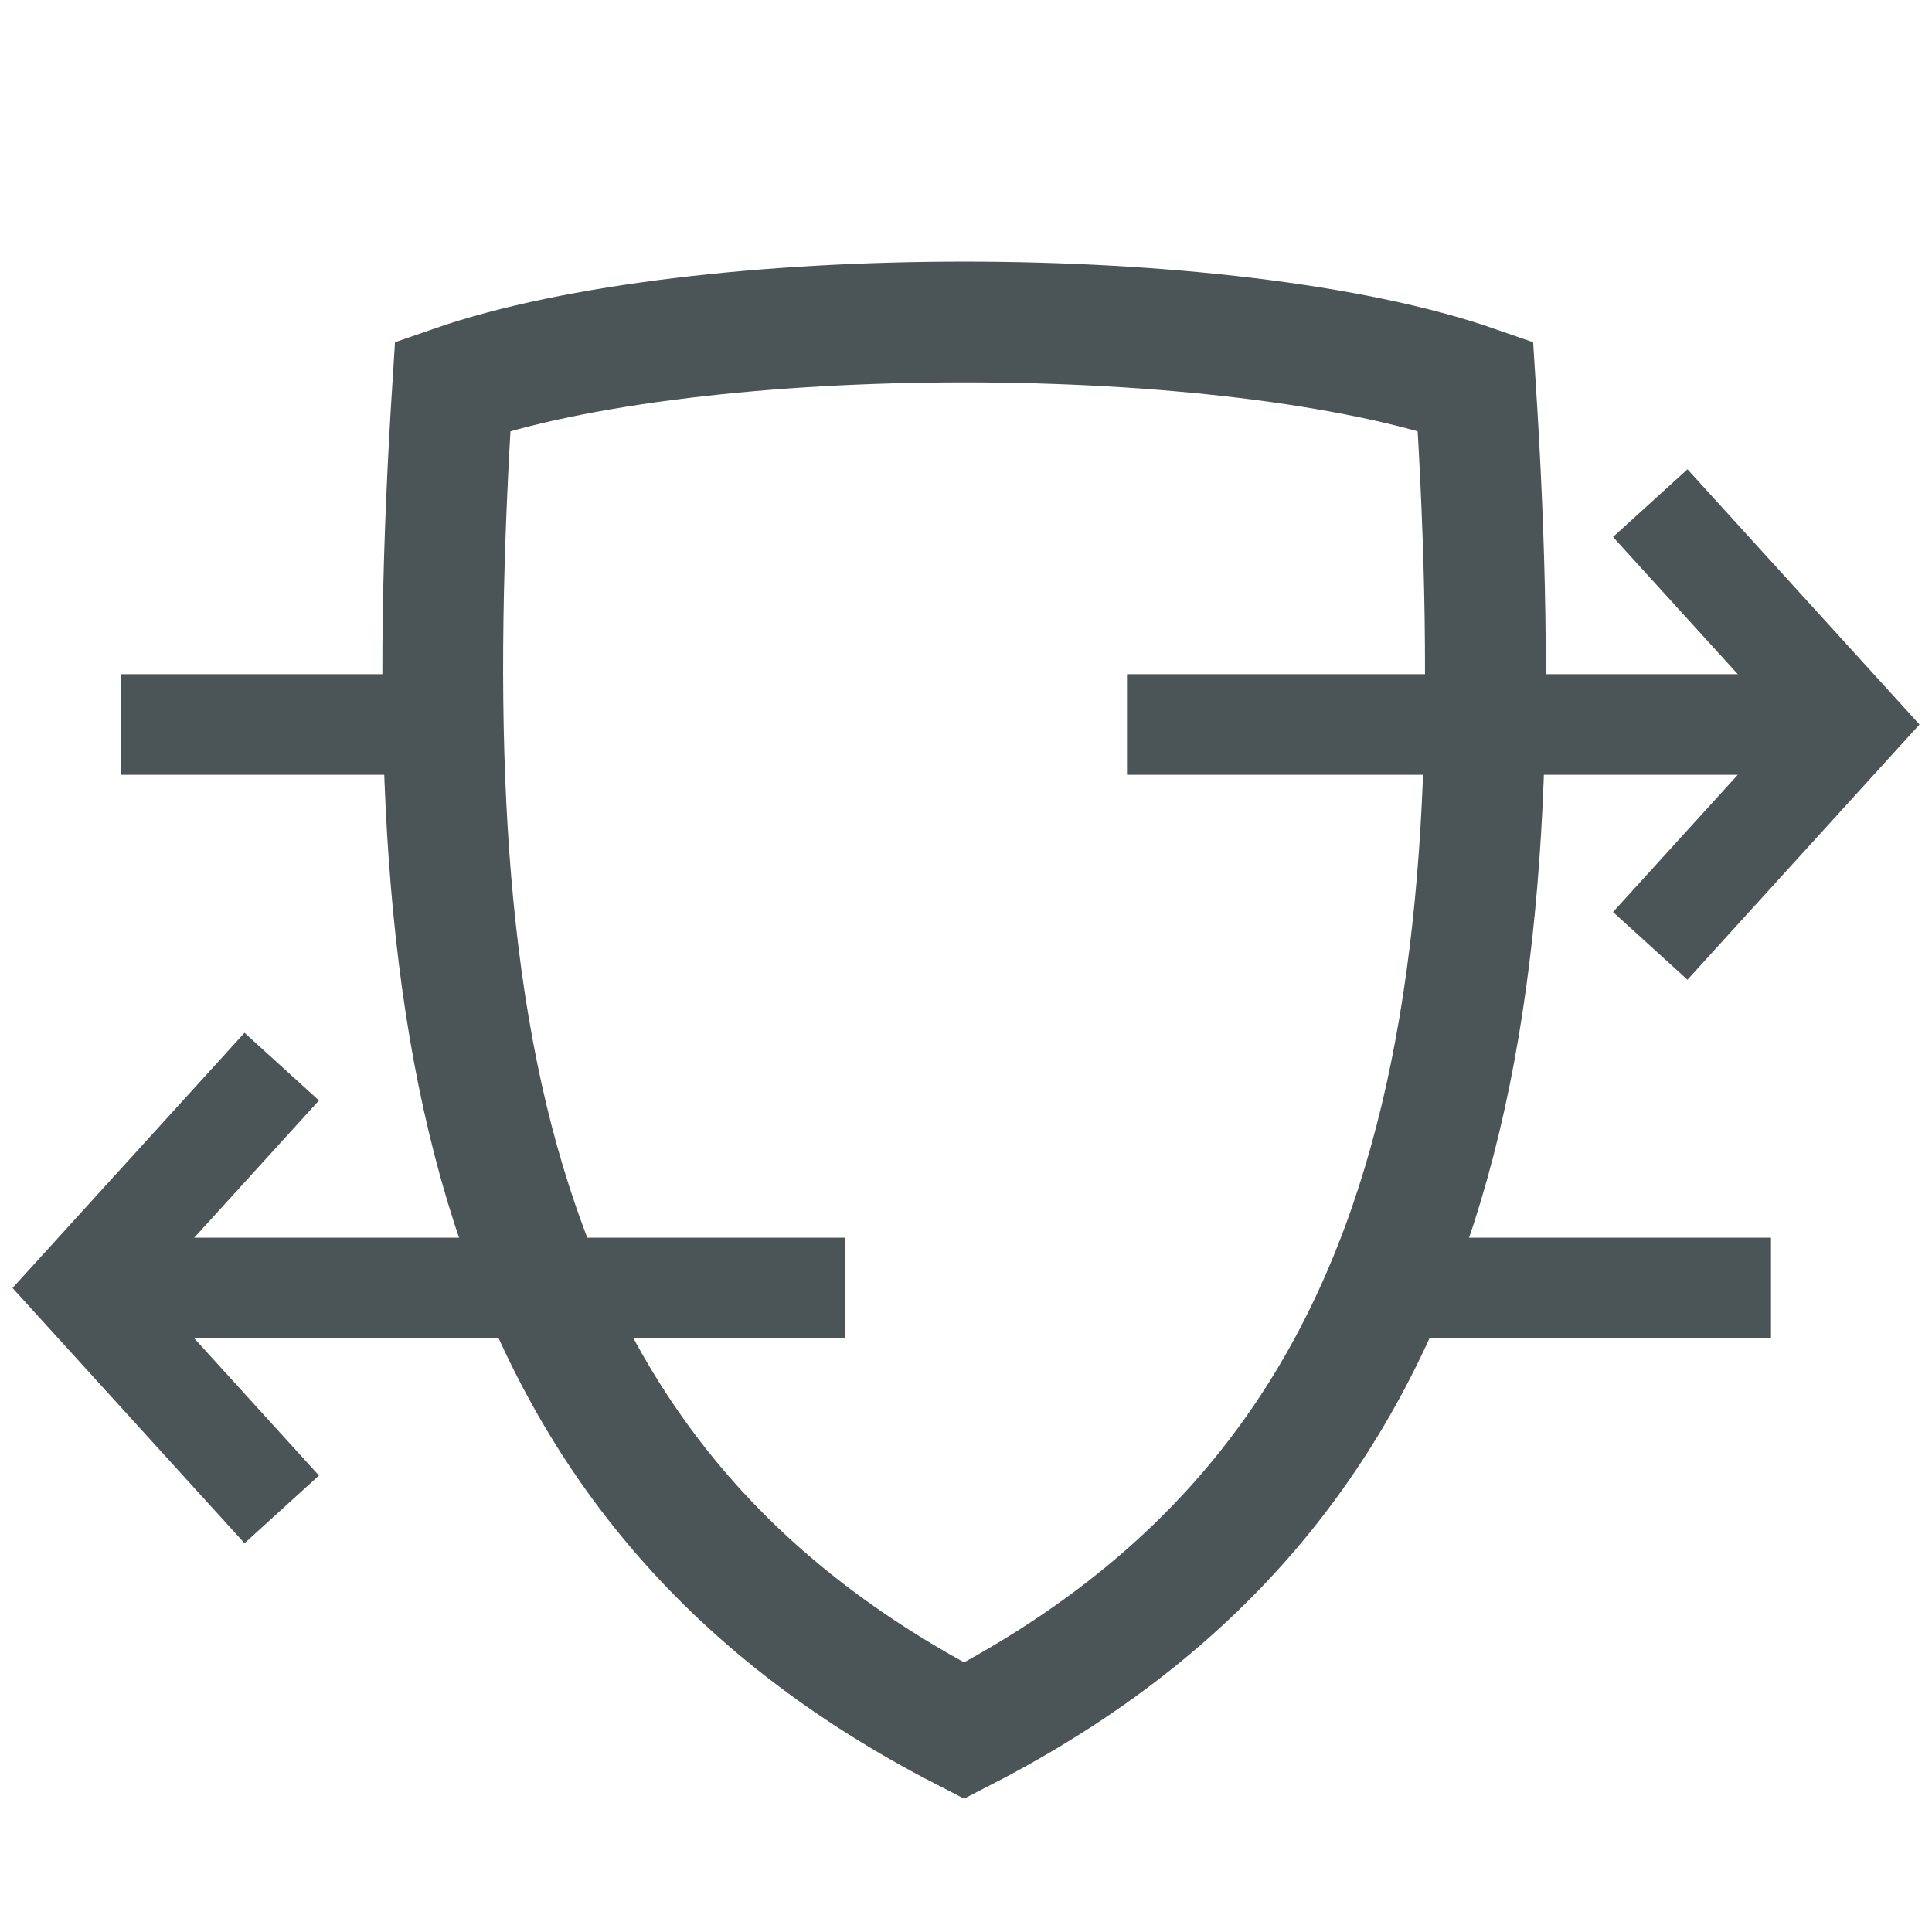 <svg width="48" height="48" viewBox="0 0 48 48" fill="none" xmlns="http://www.w3.org/2000/svg">
<path d="M11.247 9.592C17.346 7.469 30.559 7.469 36.657 9.592C37.673 25.508 35.952 36.824 23.952 43C11.952 36.824 10.231 25.508 11.247 9.592Z" stroke="#4B5456" stroke-width="3"/>
<path d="M3 18L10.5 18M44 32H35M28 18H46M21 32H3" stroke="#4B5456" stroke-width="2.5"/>
<path d="M7 26.5L2 32L7 37.5" stroke="#4B5456" stroke-width="2.5"/>
<path d="M41 12.5L46 18L41 23.5" stroke="#4B5456" stroke-width="2.5"/>
</svg>
